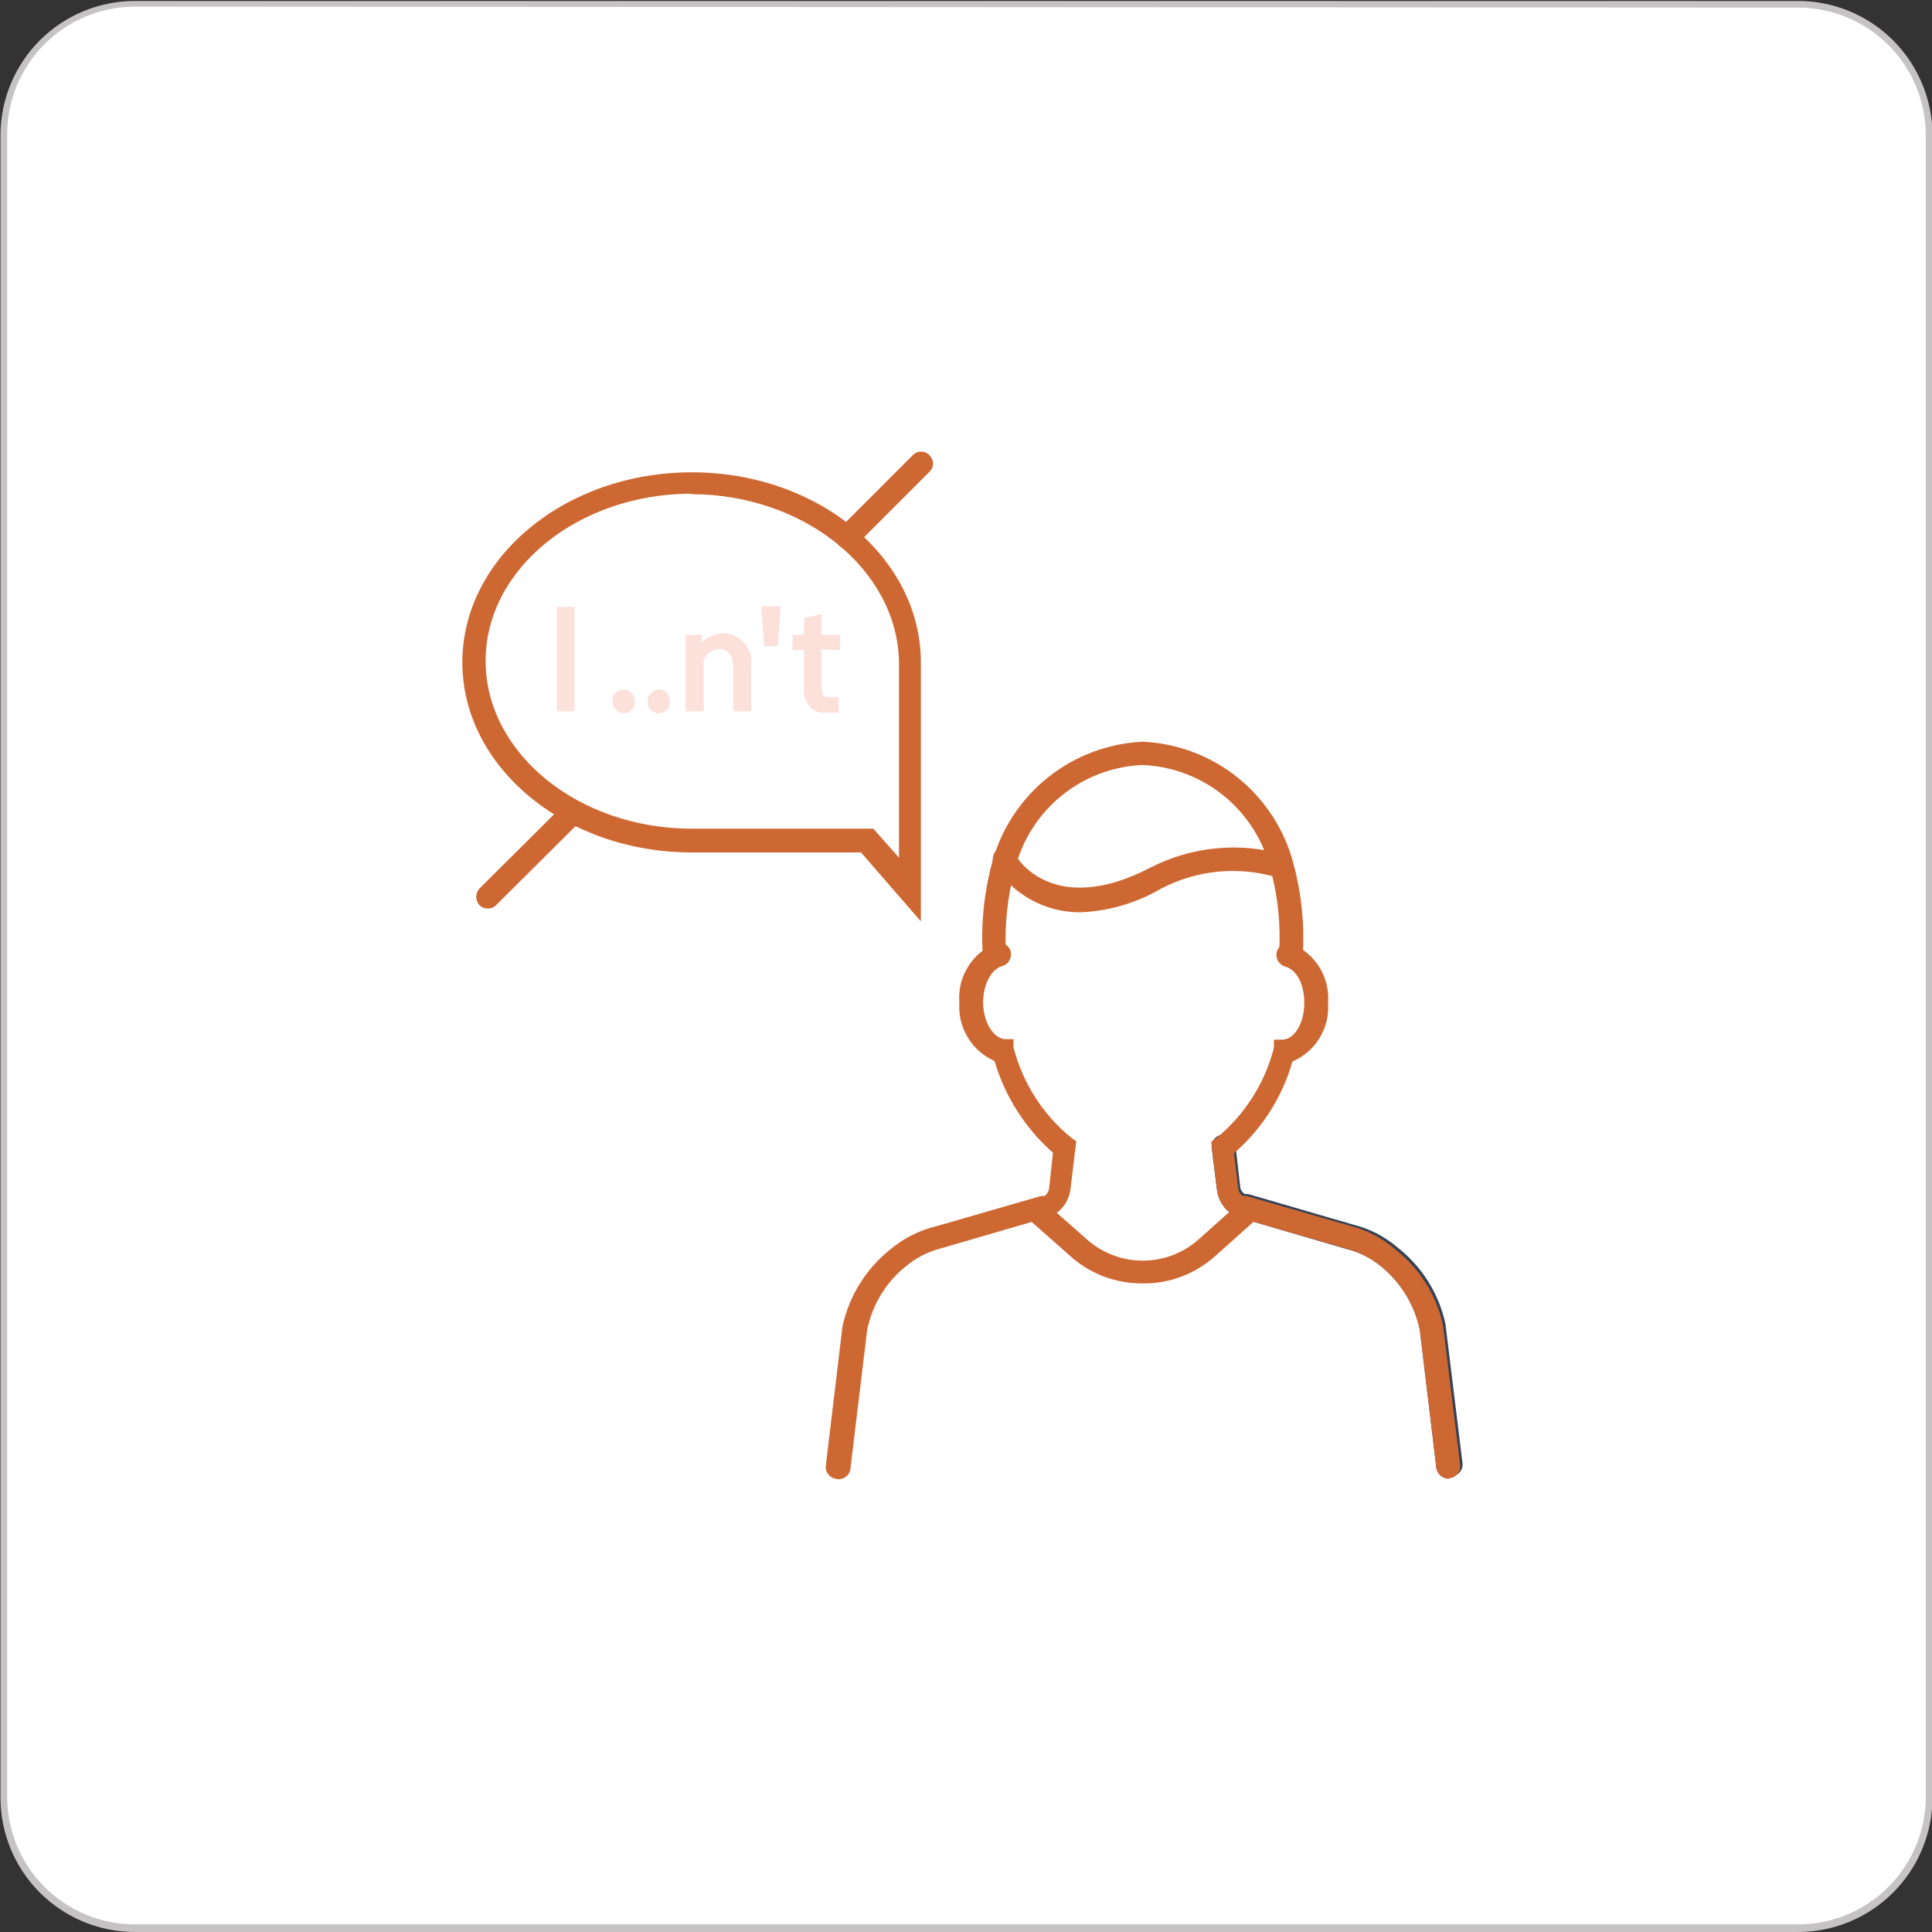 <svg width="113" height="113" viewBox="0 0 113 113" fill="none" xmlns="http://www.w3.org/2000/svg">
<rect x="0" y="0" width="113" height="113" fill="#333333" stroke="none"/>
<g clip-path="url(#clip0_219_71)">
<path d="M105.163 0.195H7.837C3.616 0.195 0.195 3.616 0.195 7.837V105.163C0.195 109.384 3.616 112.805 7.837 112.805H105.163C109.384 112.805 112.806 109.384 112.806 105.163V7.837C112.806 3.616 109.384 0.195 105.163 0.195Z" fill="white"/>
<path d="M105.163 113H7.893C5.812 113 3.815 112.175 2.341 110.706C0.867 109.237 0.035 107.244 0.028 105.163V7.893C0.035 5.812 0.867 3.818 2.341 2.349C3.815 0.88 5.812 0.056 7.893 0.056H105.163C107.244 0.056 109.24 0.88 110.714 2.349C112.189 3.818 113.02 5.812 113.028 7.893V105.163C113.02 107.244 112.189 109.237 110.714 110.706C109.24 112.175 107.244 113 105.163 113ZM7.893 0.389C5.915 0.389 4.018 1.173 2.616 2.569C1.215 3.965 0.424 5.859 0.417 7.837V105.107C0.424 107.085 1.215 108.98 2.616 110.376C4.018 111.772 5.915 112.555 7.893 112.555H105.163C107.141 112.555 109.038 111.772 110.439 110.376C111.841 108.98 112.631 107.085 112.639 105.107V7.893C112.631 5.915 111.841 4.02 110.439 2.624C109.038 1.228 107.141 0.445 105.163 0.445L7.893 0.389Z" fill="#C5C3C4"/>
<path d="M84.708 86.487C84.541 86.477 84.381 86.412 84.255 86.301C84.129 86.19 84.044 86.04 84.013 85.876L83.041 77.76C82.737 76.35 81.975 75.079 80.873 74.148C80.273 73.627 79.559 73.255 78.789 73.064L72.619 71.257C72.412 71.208 72.214 71.123 72.035 71.007C71.797 70.842 71.596 70.627 71.448 70.378C71.299 70.129 71.206 69.85 71.174 69.562L70.868 67.116C70.852 66.936 70.907 66.757 71.022 66.617C71.136 66.477 71.3 66.387 71.48 66.366C71.571 66.354 71.664 66.361 71.752 66.385C71.841 66.41 71.924 66.452 71.996 66.509C72.069 66.566 72.129 66.636 72.174 66.717C72.219 66.797 72.247 66.886 72.258 66.977L72.536 69.395C72.542 69.487 72.57 69.575 72.619 69.652C72.667 69.73 72.734 69.794 72.814 69.84H73.008L79.122 71.619C80.098 71.857 81.003 72.324 81.762 72.98C83.177 74.095 84.16 75.667 84.541 77.427L85.542 85.598C85.558 85.778 85.503 85.957 85.388 86.097C85.274 86.237 85.11 86.327 84.931 86.348L84.708 86.487Z" fill="#354254"/>
<path d="M48.857 86.487C48.683 86.453 48.528 86.354 48.424 86.209C48.321 86.064 48.277 85.885 48.302 85.709L49.274 77.594C49.657 75.819 50.638 74.229 52.053 73.092C52.856 72.413 53.809 71.937 54.833 71.702L60.891 69.951H61.086C61.164 69.898 61.23 69.828 61.278 69.746C61.326 69.664 61.355 69.573 61.364 69.479L61.586 67.422C59.964 65.992 58.779 64.133 58.168 62.058C57.515 61.769 56.968 61.285 56.6 60.674C56.232 60.062 56.061 59.352 56.111 58.64C56.051 57.908 56.227 57.177 56.612 56.552C56.996 55.928 57.571 55.442 58.251 55.166C58.428 55.114 58.618 55.135 58.779 55.224C58.941 55.312 59.061 55.462 59.112 55.639C59.157 55.815 59.133 56.002 59.045 56.162C58.958 56.322 58.813 56.443 58.64 56.5C57.973 56.667 57.501 57.584 57.501 58.64C57.501 59.696 58.056 60.724 58.779 60.78H59.279V61.252C59.806 63.327 60.985 65.178 62.642 66.533L62.948 66.755L62.614 69.534C62.582 69.823 62.489 70.101 62.34 70.35C62.192 70.6 61.991 70.814 61.753 70.979C61.571 71.091 61.375 71.175 61.169 71.23L55.055 73.008C54.265 73.209 53.533 73.589 52.915 74.12C51.784 75.054 51.008 76.35 50.719 77.788L49.747 85.848C49.743 85.953 49.714 86.056 49.664 86.149C49.614 86.242 49.544 86.323 49.458 86.384C49.372 86.446 49.274 86.487 49.17 86.505C49.066 86.523 48.959 86.517 48.857 86.487Z" fill="#CE6832"/>
<path d="M84.708 86.487C84.541 86.477 84.381 86.412 84.255 86.301C84.129 86.19 84.044 86.04 84.013 85.876L83.041 77.76C82.737 76.35 81.975 75.079 80.873 74.148C80.261 73.623 79.54 73.243 78.761 73.036L72.619 71.257C72.412 71.208 72.214 71.123 72.035 71.007C71.797 70.842 71.596 70.627 71.448 70.378C71.299 70.129 71.206 69.85 71.174 69.562L70.84 66.783L71.146 66.561C72.803 65.205 73.982 63.355 74.509 61.28V60.808H74.981C75.732 60.808 76.287 59.807 76.287 58.668C76.287 57.528 75.815 56.695 75.148 56.528C74.975 56.47 74.83 56.349 74.743 56.19C74.655 56.03 74.631 55.843 74.676 55.666C74.701 55.579 74.744 55.497 74.801 55.426C74.858 55.355 74.928 55.295 75.008 55.252C75.088 55.208 75.176 55.18 75.267 55.17C75.358 55.16 75.45 55.168 75.537 55.194C76.217 55.47 76.791 55.955 77.176 56.58C77.561 57.205 77.737 57.936 77.677 58.668C77.729 59.384 77.556 60.098 77.182 60.711C76.808 61.324 76.253 61.804 75.593 62.086C75 64.169 73.812 66.033 72.174 67.45L72.424 69.506C72.431 69.598 72.459 69.686 72.508 69.764C72.556 69.841 72.623 69.906 72.702 69.951H72.897L78.983 71.702C79.96 71.951 80.865 72.427 81.623 73.091C83.043 74.201 84.027 75.775 84.403 77.538L85.403 85.709C85.419 85.889 85.364 86.068 85.249 86.208C85.135 86.348 84.971 86.438 84.792 86.459L84.708 86.487Z" fill="#CE6832"/>
<path d="M66.783 75.065C65.232 75.069 63.735 74.494 62.586 73.453L60.196 71.341C60.069 71.211 59.998 71.036 59.998 70.854C59.998 70.672 60.069 70.498 60.196 70.368C60.256 70.297 60.331 70.241 60.415 70.202C60.499 70.164 60.59 70.144 60.682 70.144C60.775 70.144 60.866 70.164 60.95 70.202C61.034 70.241 61.109 70.297 61.169 70.368L63.559 72.48C64.461 73.287 65.628 73.733 66.838 73.733C68.048 73.733 69.216 73.287 70.118 72.48L72.48 70.368C72.542 70.301 72.618 70.249 72.701 70.212C72.785 70.176 72.875 70.157 72.966 70.157C73.058 70.157 73.148 70.176 73.231 70.212C73.315 70.249 73.39 70.301 73.453 70.368C73.523 70.428 73.579 70.502 73.618 70.587C73.657 70.67 73.677 70.762 73.677 70.854C73.677 70.947 73.657 71.038 73.618 71.122C73.579 71.206 73.523 71.281 73.453 71.341L71.09 73.453C69.913 74.52 68.372 75.097 66.783 75.065Z" fill="#CE6832"/>
<path d="M75.454 56.444C75.272 56.423 75.105 56.334 74.986 56.195C74.868 56.056 74.806 55.877 74.815 55.694C74.913 54.066 74.744 52.432 74.314 50.858C73.896 49.169 72.941 47.66 71.594 46.557C70.246 45.455 68.578 44.819 66.838 44.744C65.102 44.813 63.434 45.444 62.086 46.541C60.738 47.639 59.782 49.144 59.362 50.831C58.931 52.414 58.752 54.055 58.834 55.694C58.842 55.785 58.832 55.877 58.803 55.965C58.776 56.052 58.73 56.132 58.671 56.202C58.612 56.272 58.539 56.329 58.457 56.371C58.376 56.412 58.287 56.437 58.195 56.444C58.017 56.446 57.845 56.381 57.712 56.263C57.578 56.145 57.493 55.982 57.473 55.805C57.373 53.999 57.56 52.189 58.029 50.441C58.562 48.484 59.701 46.746 61.285 45.478C62.867 44.209 64.812 43.476 66.838 43.382C68.873 43.475 70.825 44.215 72.41 45.495C73.995 46.775 75.129 48.527 75.648 50.497C76.117 52.225 76.305 54.017 76.204 55.805C76.197 55.897 76.172 55.986 76.13 56.067C76.089 56.149 76.032 56.221 75.962 56.281C75.892 56.34 75.811 56.385 75.724 56.413C75.637 56.441 75.545 56.452 75.454 56.444Z" fill="#CE6832"/>
<path d="M53.86 53.888L50.358 49.858H40.464C33.044 49.858 27.041 44.855 27.041 38.741C27.041 32.627 33.044 27.625 40.464 27.625C47.885 27.625 53.86 32.627 53.86 38.741V53.888ZM40.464 28.875C33.822 28.875 28.403 33.266 28.403 38.658C28.403 44.049 33.822 48.468 40.464 48.468H51.081L52.581 50.164V38.658C52.442 33.294 47.023 28.903 40.409 28.903L40.464 28.875Z" fill="#CE6832"/>
<path d="M33.6 35.49H32.572V41.604H33.6V35.49Z" fill="#FCE1DB"/>
<path d="M36.49 40.325C36.4 40.325 36.311 40.343 36.228 40.379C36.145 40.414 36.071 40.465 36.008 40.531C35.946 40.595 35.898 40.672 35.866 40.756C35.834 40.841 35.819 40.93 35.823 41.02C35.819 41.108 35.833 41.195 35.863 41.278C35.893 41.36 35.939 41.436 35.999 41.5C36.058 41.565 36.13 41.617 36.209 41.654C36.289 41.691 36.375 41.711 36.462 41.715C36.553 41.719 36.644 41.704 36.729 41.67C36.814 41.636 36.891 41.585 36.954 41.519C37.017 41.453 37.065 41.375 37.096 41.289C37.126 41.203 37.137 41.111 37.129 41.02C37.133 40.933 37.119 40.845 37.089 40.763C37.059 40.68 37.013 40.605 36.954 40.54C36.894 40.476 36.823 40.423 36.743 40.387C36.664 40.35 36.578 40.329 36.49 40.325Z" fill="#FCE1DB"/>
<path d="M38.519 40.325C38.431 40.329 38.345 40.35 38.266 40.387C38.186 40.423 38.115 40.476 38.055 40.54C37.996 40.605 37.95 40.68 37.92 40.763C37.889 40.845 37.876 40.933 37.88 41.02C37.872 41.109 37.883 41.198 37.911 41.282C37.94 41.366 37.986 41.443 38.046 41.508C38.106 41.574 38.179 41.626 38.261 41.662C38.342 41.697 38.43 41.715 38.519 41.715C38.61 41.719 38.701 41.704 38.786 41.67C38.87 41.636 38.947 41.585 39.01 41.519C39.073 41.453 39.122 41.375 39.152 41.289C39.182 41.203 39.194 41.111 39.186 41.02C39.19 40.93 39.175 40.841 39.143 40.756C39.111 40.672 39.063 40.595 39.001 40.531C38.938 40.465 38.864 40.414 38.781 40.379C38.698 40.343 38.609 40.325 38.519 40.325Z" fill="#FCE1DB"/>
<path d="M44.522 35.462L44.689 37.796H45.495L45.661 35.462H44.522Z" fill="#FCE1DB"/>
<path d="M42.326 37.046C42.089 37.043 41.853 37.088 41.633 37.178C41.413 37.269 41.214 37.404 41.048 37.574V37.129H40.103V41.604H41.159V38.964C41.143 38.853 41.143 38.741 41.159 38.63C41.221 38.441 41.34 38.276 41.499 38.157C41.658 38.038 41.85 37.97 42.048 37.963C42.743 37.963 42.882 38.547 42.882 39.047V41.604H43.938V38.964C43.974 38.729 43.959 38.49 43.895 38.262C43.831 38.033 43.719 37.822 43.566 37.64C43.414 37.459 43.224 37.312 43.01 37.209C42.797 37.107 42.563 37.051 42.326 37.046Z" fill="#FCE1DB"/>
<path d="M49.135 38.019V37.129H48.051V35.907L47.023 36.157V37.129H46.356V38.019H47.023V40.159C46.994 40.366 47.009 40.577 47.067 40.778C47.124 40.978 47.223 41.165 47.357 41.326C47.537 41.527 47.784 41.655 48.051 41.687H49.052V40.77H48.468C48.274 40.77 48.051 40.77 48.051 40.103V37.991L49.135 38.019Z" fill="#FCE1DB"/>
<path d="M63.198 53.36C62.187 53.366 61.192 53.115 60.307 52.628C59.422 52.142 58.675 51.437 58.139 50.58C58.058 50.417 58.041 50.229 58.093 50.053C58.144 49.878 58.26 49.729 58.417 49.636C58.581 49.554 58.769 49.537 58.945 49.589C59.12 49.64 59.269 49.756 59.362 49.913C59.362 50.108 61.558 53.721 67.283 50.747C69.712 49.5 72.527 49.231 75.148 49.997C75.32 50.054 75.462 50.176 75.545 50.337C75.628 50.498 75.645 50.685 75.593 50.858C75.57 50.948 75.53 51.032 75.474 51.105C75.418 51.179 75.347 51.239 75.266 51.284C75.185 51.328 75.095 51.355 75.003 51.364C74.911 51.372 74.819 51.36 74.731 51.331C72.465 50.643 70.02 50.873 67.922 51.97C66.484 52.811 64.862 53.288 63.198 53.36Z" fill="#CE6832"/>
<path d="M49.58 32.127C49.486 32.126 49.393 32.105 49.307 32.067C49.221 32.029 49.144 31.974 49.08 31.905C49.013 31.842 48.96 31.767 48.924 31.683C48.888 31.6 48.869 31.509 48.869 31.418C48.869 31.327 48.888 31.237 48.924 31.153C48.96 31.07 49.013 30.994 49.08 30.932L53.387 26.624C53.45 26.558 53.525 26.505 53.609 26.469C53.692 26.432 53.783 26.414 53.874 26.414C53.965 26.414 54.055 26.432 54.139 26.469C54.222 26.505 54.298 26.558 54.36 26.624C54.426 26.687 54.48 26.762 54.516 26.846C54.552 26.929 54.571 27.019 54.571 27.111C54.571 27.202 54.552 27.292 54.516 27.376C54.48 27.459 54.426 27.535 54.36 27.597L50.052 31.905C49.93 32.037 49.76 32.117 49.58 32.127Z" fill="#CE6832"/>
<path d="M28.542 53.137C28.45 53.141 28.357 53.126 28.271 53.093C28.185 53.059 28.107 53.008 28.042 52.943C27.921 52.81 27.854 52.636 27.854 52.456C27.854 52.276 27.921 52.103 28.042 51.97L33.016 47.023C33.079 46.957 33.154 46.904 33.238 46.867C33.321 46.831 33.411 46.813 33.503 46.813C33.594 46.813 33.684 46.831 33.768 46.867C33.851 46.904 33.927 46.957 33.989 47.023C34.11 47.156 34.177 47.33 34.177 47.51C34.177 47.689 34.11 47.863 33.989 47.996L29.014 52.943C28.953 53.006 28.88 53.056 28.798 53.089C28.717 53.123 28.63 53.139 28.542 53.137Z" fill="#CE6832"/>
</g>
<defs>
<clipPath id="clip0_219_71">
<rect width="113" height="113" fill="white"/>
</clipPath>
</defs>
</svg>
